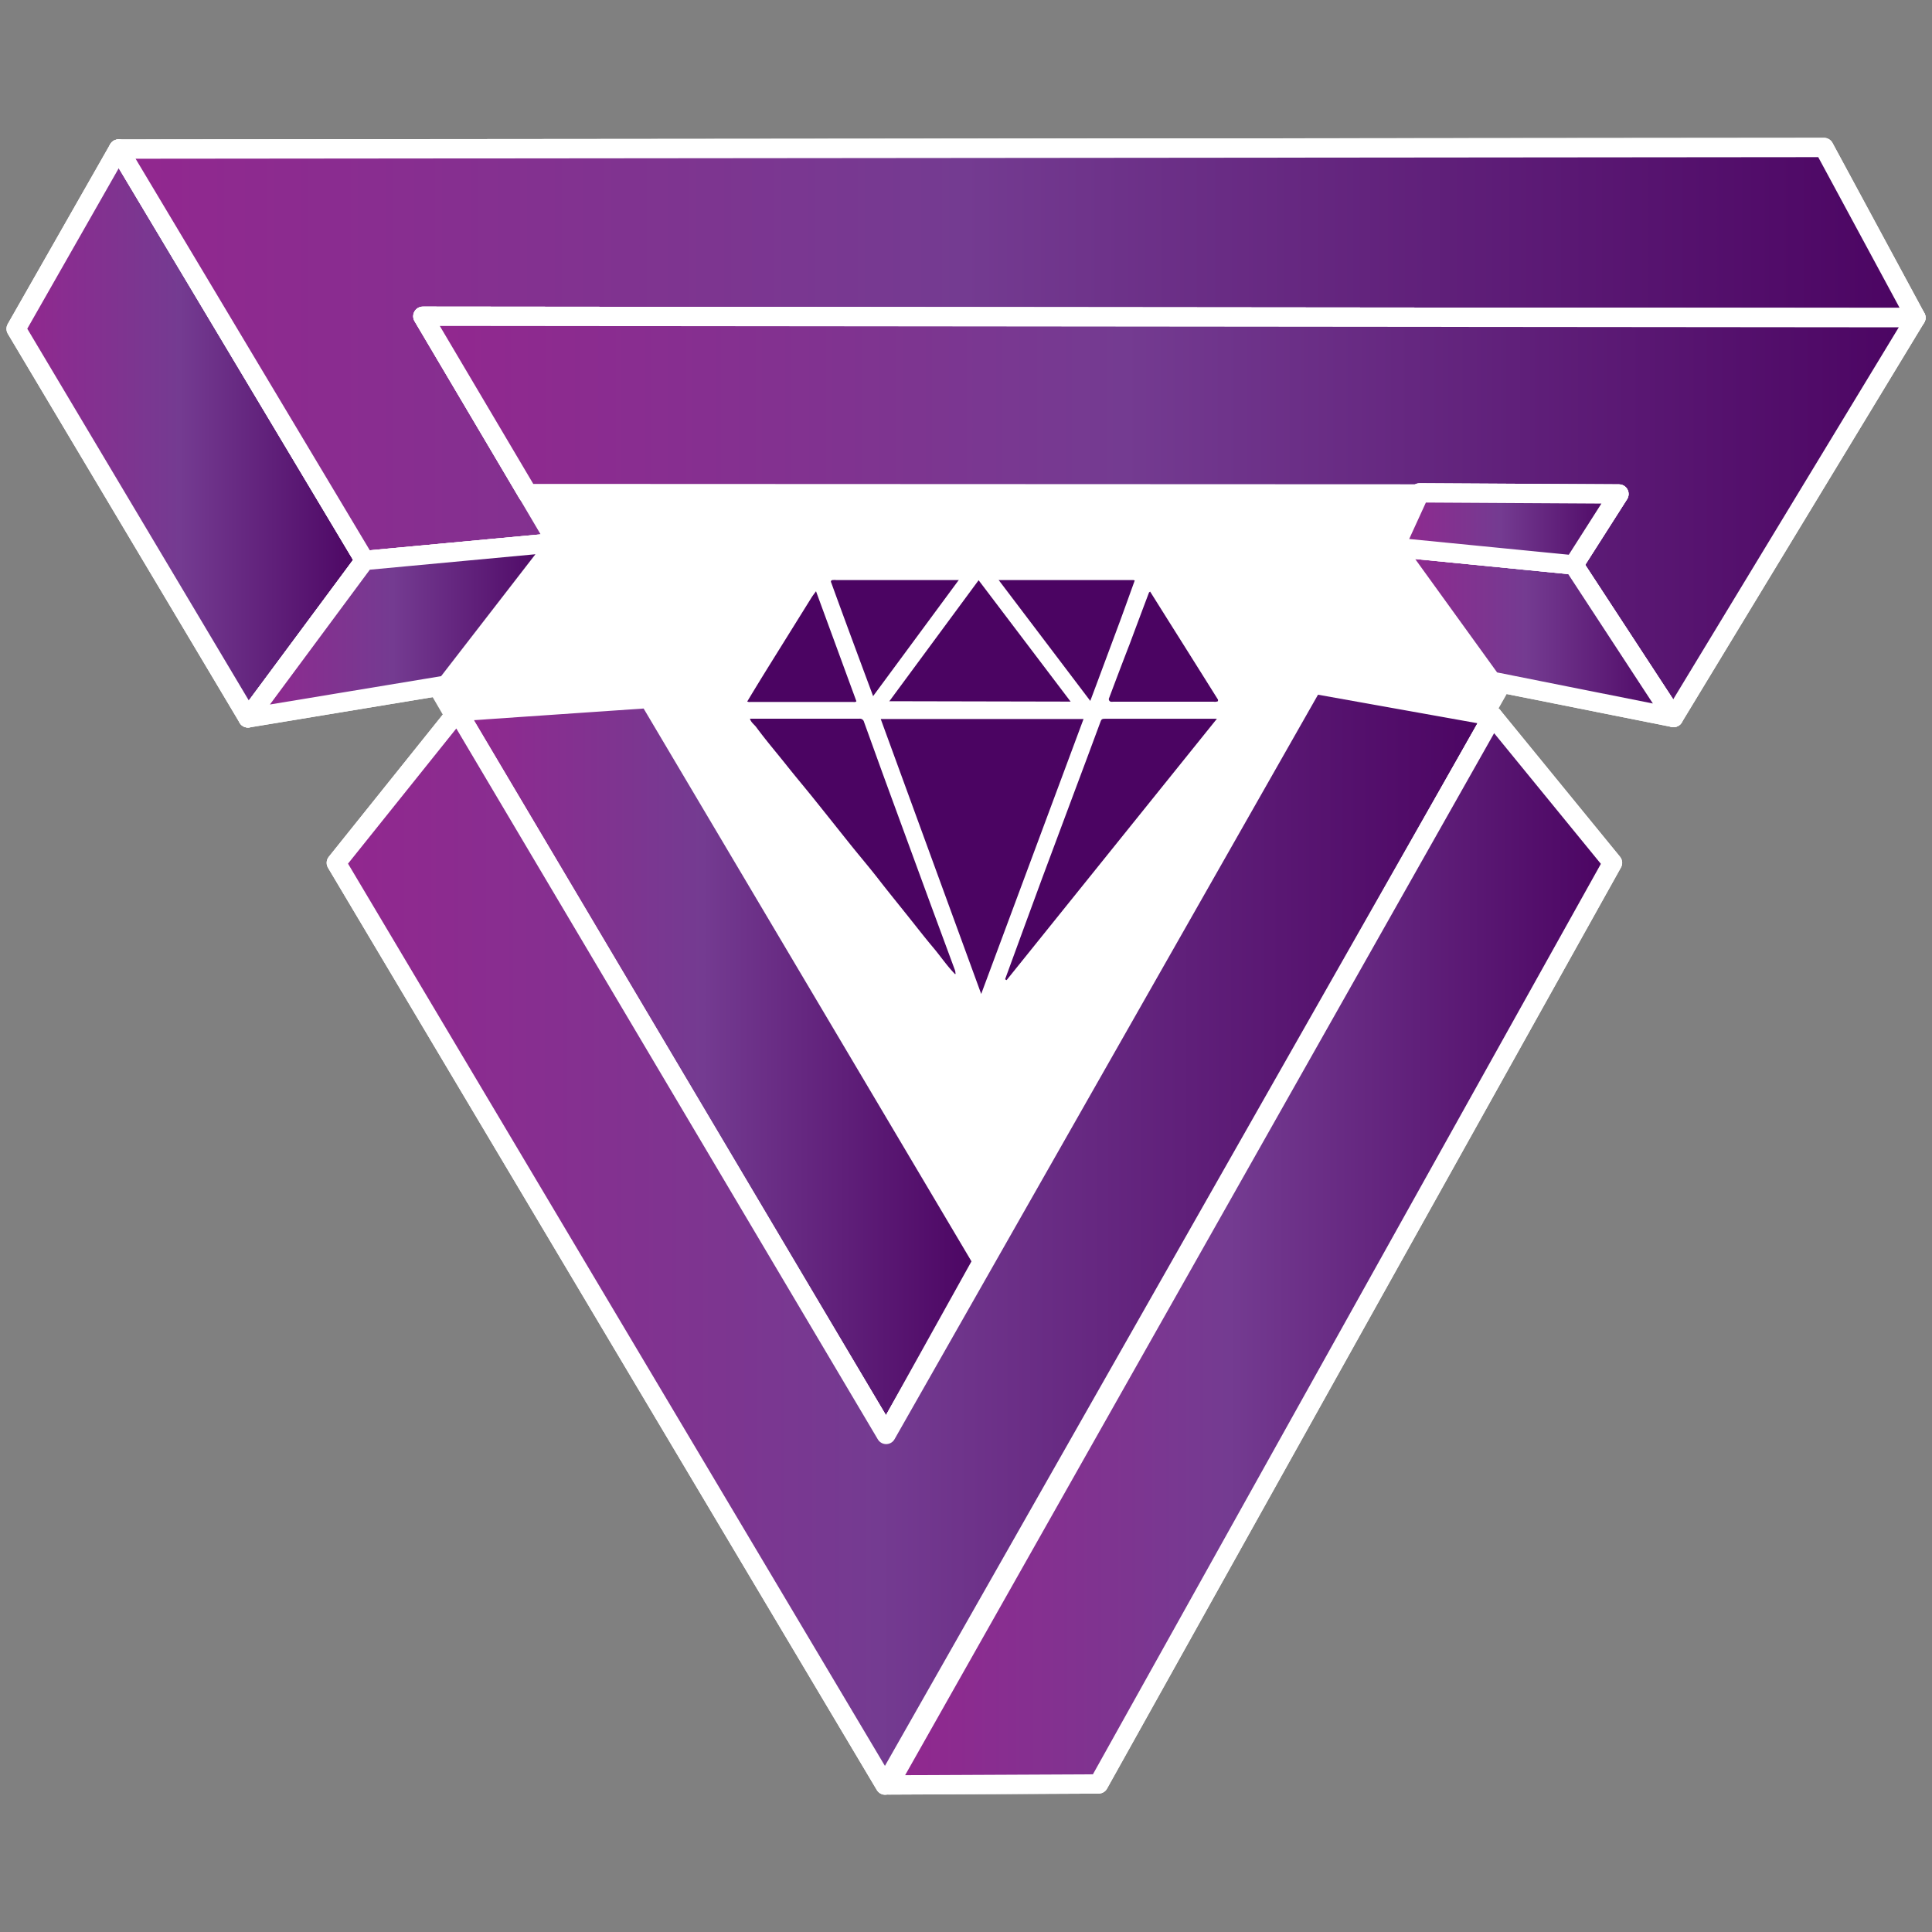 <svg id="Calque_1" data-name="Calque 1" xmlns="http://www.w3.org/2000/svg" xmlns:xlink="http://www.w3.org/1999/xlink" viewBox="0 0 300 300"><rect x="0" y="0" width="300" height="300" fill="#808080" stroke="none"/><defs><style>.cls-1,.cls-2{fill:#fff;}.cls-2,.cls-3{fill-rule:evenodd;}.cls-3{fill:#4b0462;}.cls-4{fill:url(#Dégradé_sans_nom_36);}.cls-23,.cls-5{fill:none;}.cls-10,.cls-12,.cls-14,.cls-16,.cls-18,.cls-20,.cls-22,.cls-23,.cls-5,.cls-6,.cls-8{stroke:#fff;}.cls-10,.cls-12,.cls-14,.cls-16,.cls-18,.cls-20,.cls-22,.cls-5,.cls-6,.cls-8{stroke-linecap:round;stroke-linejoin:round;stroke-width:3px;}.cls-6{fill:url(#Dégradé_sans_nom_36-2);}.cls-7{fill:url(#Dégradé_sans_nom_36-3);}.cls-8{fill:url(#Dégradé_sans_nom_36-4);}.cls-9{fill:url(#Dégradé_sans_nom_36-5);}.cls-10{fill:url(#Dégradé_sans_nom_36-6);}.cls-11{fill:url(#Dégradé_sans_nom_36-7);}.cls-12{fill:url(#Dégradé_sans_nom_36-8);}.cls-13{fill:url(#Dégradé_sans_nom_36-9);}.cls-14{fill:url(#Dégradé_sans_nom_36-10);}.cls-15{fill:url(#Dégradé_sans_nom_36-11);}.cls-16{fill:url(#Dégradé_sans_nom_36-12);}.cls-17{fill:url(#Dégradé_sans_nom_36-13);}.cls-18{fill:url(#Dégradé_sans_nom_36-14);}.cls-19{fill:url(#Dégradé_sans_nom_36-15);}.cls-20{fill:url(#Dégradé_sans_nom_36-16);}.cls-21{fill:url(#Dégradé_sans_nom_36-17);}.cls-22{fill:url(#Dégradé_sans_nom_36-18);}.cls-23{stroke-miterlimit:10;stroke-width:2.5px;}</style><linearGradient id="Dégradé_sans_nom_36" x1="2.5" y1="67.31" x2="56.62" y2="67.31" gradientUnits="userSpaceOnUse"><stop offset="0" stop-color="#f27052"/><stop offset="0" stop-color="#92278f"/><stop offset="0.47" stop-color="#743b91"/><stop offset="1" stop-color="#4b0462"/></linearGradient><linearGradient id="Dégradé_sans_nom_36-2" x1="2.5" y1="67.31" x2="56.62" y2="67.31" xlink:href="#Dégradé_sans_nom_36"/><linearGradient id="Dégradé_sans_nom_36-3" x1="18.41" y1="54.96" x2="297.5" y2="54.96" xlink:href="#Dégradé_sans_nom_36"/><linearGradient id="Dégradé_sans_nom_36-4" x1="18.41" y1="54.96" x2="297.5" y2="54.96" xlink:href="#Dégradé_sans_nom_36"/><linearGradient id="Dégradé_sans_nom_36-5" x1="65.66" y1="80.26" x2="297.5" y2="80.26" xlink:href="#Dégradé_sans_nom_36"/><linearGradient id="Dégradé_sans_nom_36-6" x1="65.66" y1="80.26" x2="297.5" y2="80.26" xlink:href="#Dégradé_sans_nom_36"/><linearGradient id="Dégradé_sans_nom_36-7" x1="38.5" y1="97.86" x2="86.44" y2="97.86" xlink:href="#Dégradé_sans_nom_36"/><linearGradient id="Dégradé_sans_nom_36-8" x1="38.5" y1="97.86" x2="86.44" y2="97.86" xlink:href="#Dégradé_sans_nom_36"/><linearGradient id="Dégradé_sans_nom_36-9" x1="216.58" y1="98.19" x2="259.86" y2="98.19" xlink:href="#Dégradé_sans_nom_36"/><linearGradient id="Dégradé_sans_nom_36-10" x1="216.58" y1="98.19" x2="259.86" y2="98.19" xlink:href="#Dégradé_sans_nom_36"/><linearGradient id="Dégradé_sans_nom_36-11" x1="70.55" y1="165.6" x2="152.58" y2="165.6" xlink:href="#Dégradé_sans_nom_36"/><linearGradient id="Dégradé_sans_nom_36-12" x1="70.55" y1="165.6" x2="152.58" y2="165.6" xlink:href="#Dégradé_sans_nom_36"/><linearGradient id="Dégradé_sans_nom_36-13" x1="52.22" y1="191.7" x2="231.78" y2="191.7" xlink:href="#Dégradé_sans_nom_36"/><linearGradient id="Dégradé_sans_nom_36-14" x1="52.22" y1="191.7" x2="231.78" y2="191.7" xlink:href="#Dégradé_sans_nom_36"/><linearGradient id="Dégradé_sans_nom_36-15" x1="137.97" y1="194.18" x2="250.39" y2="194.18" xlink:href="#Dégradé_sans_nom_36"/><linearGradient id="Dégradé_sans_nom_36-16" x1="137.97" y1="194.18" x2="250.39" y2="194.18" xlink:href="#Dégradé_sans_nom_36"/><linearGradient id="Dégradé_sans_nom_36-17" x1="216.58" y1="82.12" x2="251.39" y2="82.12" xlink:href="#Dégradé_sans_nom_36"/><linearGradient id="Dégradé_sans_nom_36-18" x1="216.58" y1="82.12" x2="251.39" y2="82.12" xlink:href="#Dégradé_sans_nom_36"/></defs><title>Logos Salles</title><polygon class="cls-1" points="31.24 46.42 151.46 253.24 268.76 46.41 31.24 46.42"/><path class="cls-2" d="M127.16,87.4h50.33a2.66,2.66,0,0,1,2.25,1.25l12.39,19.86a2.66,2.66,0,0,1-.18,3.07l-37.38,46.58a2.66,2.66,0,0,1-4.14,0l-37.1-46.11a2.66,2.66,0,0,1-.23-3l11.76-20.32A2.65,2.65,0,0,1,127.16,87.4Z"/><path class="cls-3" d="M136.76,111.65c5.18,14.18,10.34,28.33,15.6,42.69l15.89-42.69Z"/><path class="cls-3" d="M170.89,112.06c-1.41,3.83-2.84,7.64-4.27,11.46q-2.4,6.39-4.77,12.78c-1,2.72-2,5.43-3,8.16-.93,2.53-1.85,5.07-2.78,7.6l.23.14c10.85-13.49,21.71-27,32.66-40.59-5.95,0-11.67,0-17.39,0C171.15,111.6,171,111.71,170.89,112.06Z"/><path class="cls-3" d="M144.5,140.41q-3.5-9.54-7-19.09c-1.12-3.07-2.22-6.14-3.33-9.2a.66.66,0,0,0-.72-.52c-5.67,0-11.33,0-17,0,.18.6.68.9,1,1.34,1.47,2,3.12,3.92,4.67,5.87s2.93,3.57,4.37,5.37c1.85,2.3,3.68,4.61,5.52,6.91,1.46,1.82,3,3.62,4.42,5.45s3.08,3.87,4.62,5.8c1.3,1.63,2.57,3.27,3.92,4.87,1.12,1.34,2.1,2.8,3.34,4.06a.12.12,0,0,0,.05-.18,1.48,1.48,0,0,0-.07-.42Q146.4,145.55,144.5,140.41Z"/><path class="cls-3" d="M135.87,108.88l33.38.07c.16-.39.73-1.94.85-2.25l3.82-10.26c.77-2.1,1.52-4.2,2.28-6.3a.67.67,0,0,0-.24-.07c-3.23,0-9.63,0-15.35,0h0l-30.74,0a4.09,4.09,0,0,0-.59,0c-.27.05-.31.21-.19.44C131.17,96.28,135.87,108.88,135.87,108.88Z"/><path class="cls-3" d="M172.17,108.53c.06.58.51.42.85.43h15.44a1.18,1.18,0,0,0,.67-.08c0-.08,0-.18,0-.24q-3.76-6-7.54-12l-3-4.78c-.1.09-.17.12-.18.16q-1.51,4-3,8C174.31,102.84,173.24,105.69,172.17,108.53Z"/><path class="cls-3" d="M132.42,109c.19,0,.4.07.56-.11-2.08-5.66-4.15-11.32-6.27-17.08-.27.38-.49.65-.68.95l-6,9.64c-1.35,2.17-2.7,4.36-4,6.53a.82.82,0,0,0,.49.07Z"/><polygon class="cls-4" points="2.5 51.06 38.5 111.47 56.62 87.03 18.41 23.14 2.5 51.06"/><polygon class="cls-5" points="2.5 51.06 38.5 111.47 56.62 87.03 18.41 23.14 2.5 51.06"/><polygon class="cls-6" points="2.5 51.06 18.41 23.14 56.62 87.03 38.5 111.47 2.5 51.06"/><polygon class="cls-7" points="18.41 23.14 56.62 87.03 86.44 84.25 81.94 76.64 65.66 49.11 297.5 49.33 283.23 22.9 18.41 23.14"/><polygon class="cls-5" points="18.41 23.14 56.62 87.03 86.44 84.25 81.94 76.64 65.66 49.11 297.5 49.33 283.23 22.9 18.41 23.14"/><polygon class="cls-8" points="283.23 22.9 18.41 23.15 56.62 87.03 86.44 84.25 81.95 76.64 65.66 49.11 297.5 49.33 283.23 22.9"/><polygon class="cls-9" points="81.94 76.64 251.39 76.71 244.37 87.72 259.86 111.41 297.5 49.33 65.66 49.11 81.94 76.64"/><polygon class="cls-5" points="81.94 76.64 251.39 76.71 244.37 87.72 259.86 111.41 297.5 49.33 65.66 49.11 81.94 76.64"/><polygon class="cls-10" points="251.39 76.71 244.37 87.72 259.86 111.41 297.5 49.33 65.66 49.11 81.95 76.64 251.39 76.71"/><polygon class="cls-11" points="56.62 87.03 38.5 111.47 69.32 106.38 86.44 84.25 56.62 87.03"/><polygon class="cls-5" points="56.62 87.03 38.5 111.47 69.32 106.38 86.44 84.25 56.62 87.03"/><polygon class="cls-12" points="86.44 84.25 69.32 106.38 38.5 111.48 56.62 87.03 86.44 84.25"/><polygon class="cls-13" points="231.61 105.77 259.86 111.41 244.37 87.72 216.58 84.98 231.61 105.77"/><polygon class="cls-5" points="231.61 105.77 259.86 111.41 244.37 87.72 216.58 84.98 231.61 105.77"/><polygon class="cls-14" points="244.37 87.72 216.58 84.98 231.6 105.77 259.87 111.41 244.37 87.72"/><polygon class="cls-15" points="70.55 110.53 137.6 222.74 152.58 195.84 100.77 108.46 70.55 110.53"/><polygon class="cls-5" points="70.55 110.53 137.6 222.74 152.58 195.84 100.77 108.46 70.55 110.53"/><polygon class="cls-16" points="70.55 110.53 100.76 108.46 152.58 195.84 137.61 222.74 70.55 110.53"/><polygon class="cls-17" points="137.6 222.74 71.05 110.5 52.22 133.98 137.44 277.19 231.78 111.2 203.88 106.21 137.6 222.74"/><polygon class="cls-5" points="137.6 222.74 71.05 110.5 52.22 133.98 137.44 277.19 231.78 111.2 203.88 106.21 137.6 222.74"/><polygon class="cls-18" points="52.22 133.98 71.04 110.49 137.6 222.74 203.88 106.21 231.78 111.2 137.44 277.19 52.22 133.98"/><polygon class="cls-19" points="137.97 277.17 170.59 277.01 250.39 133.98 231.78 111.2 137.97 277.17"/><polygon class="cls-5" points="137.97 277.17 170.59 277.01 250.39 133.98 231.78 111.2 137.97 277.17"/><polygon class="cls-20" points="250.39 133.98 231.78 111.2 137.97 277.16 170.59 277.01 250.39 133.98"/><polygon class="cls-21" points="216.58 84.98 244.37 87.72 251.39 76.71 220.45 76.53 216.58 84.98"/><polygon class="cls-5" points="216.58 84.98 244.37 87.72 251.39 76.71 220.45 76.53 216.58 84.98"/><polygon class="cls-22" points="220.45 76.53 251.39 76.71 244.37 87.72 216.58 84.98 220.45 76.53"/><line class="cls-23" x1="154.18" y1="84.98" x2="135" y2="110.98"/><line class="cls-23" x1="149.65" y1="84.98" x2="169.24" y2="110.83"/></svg>